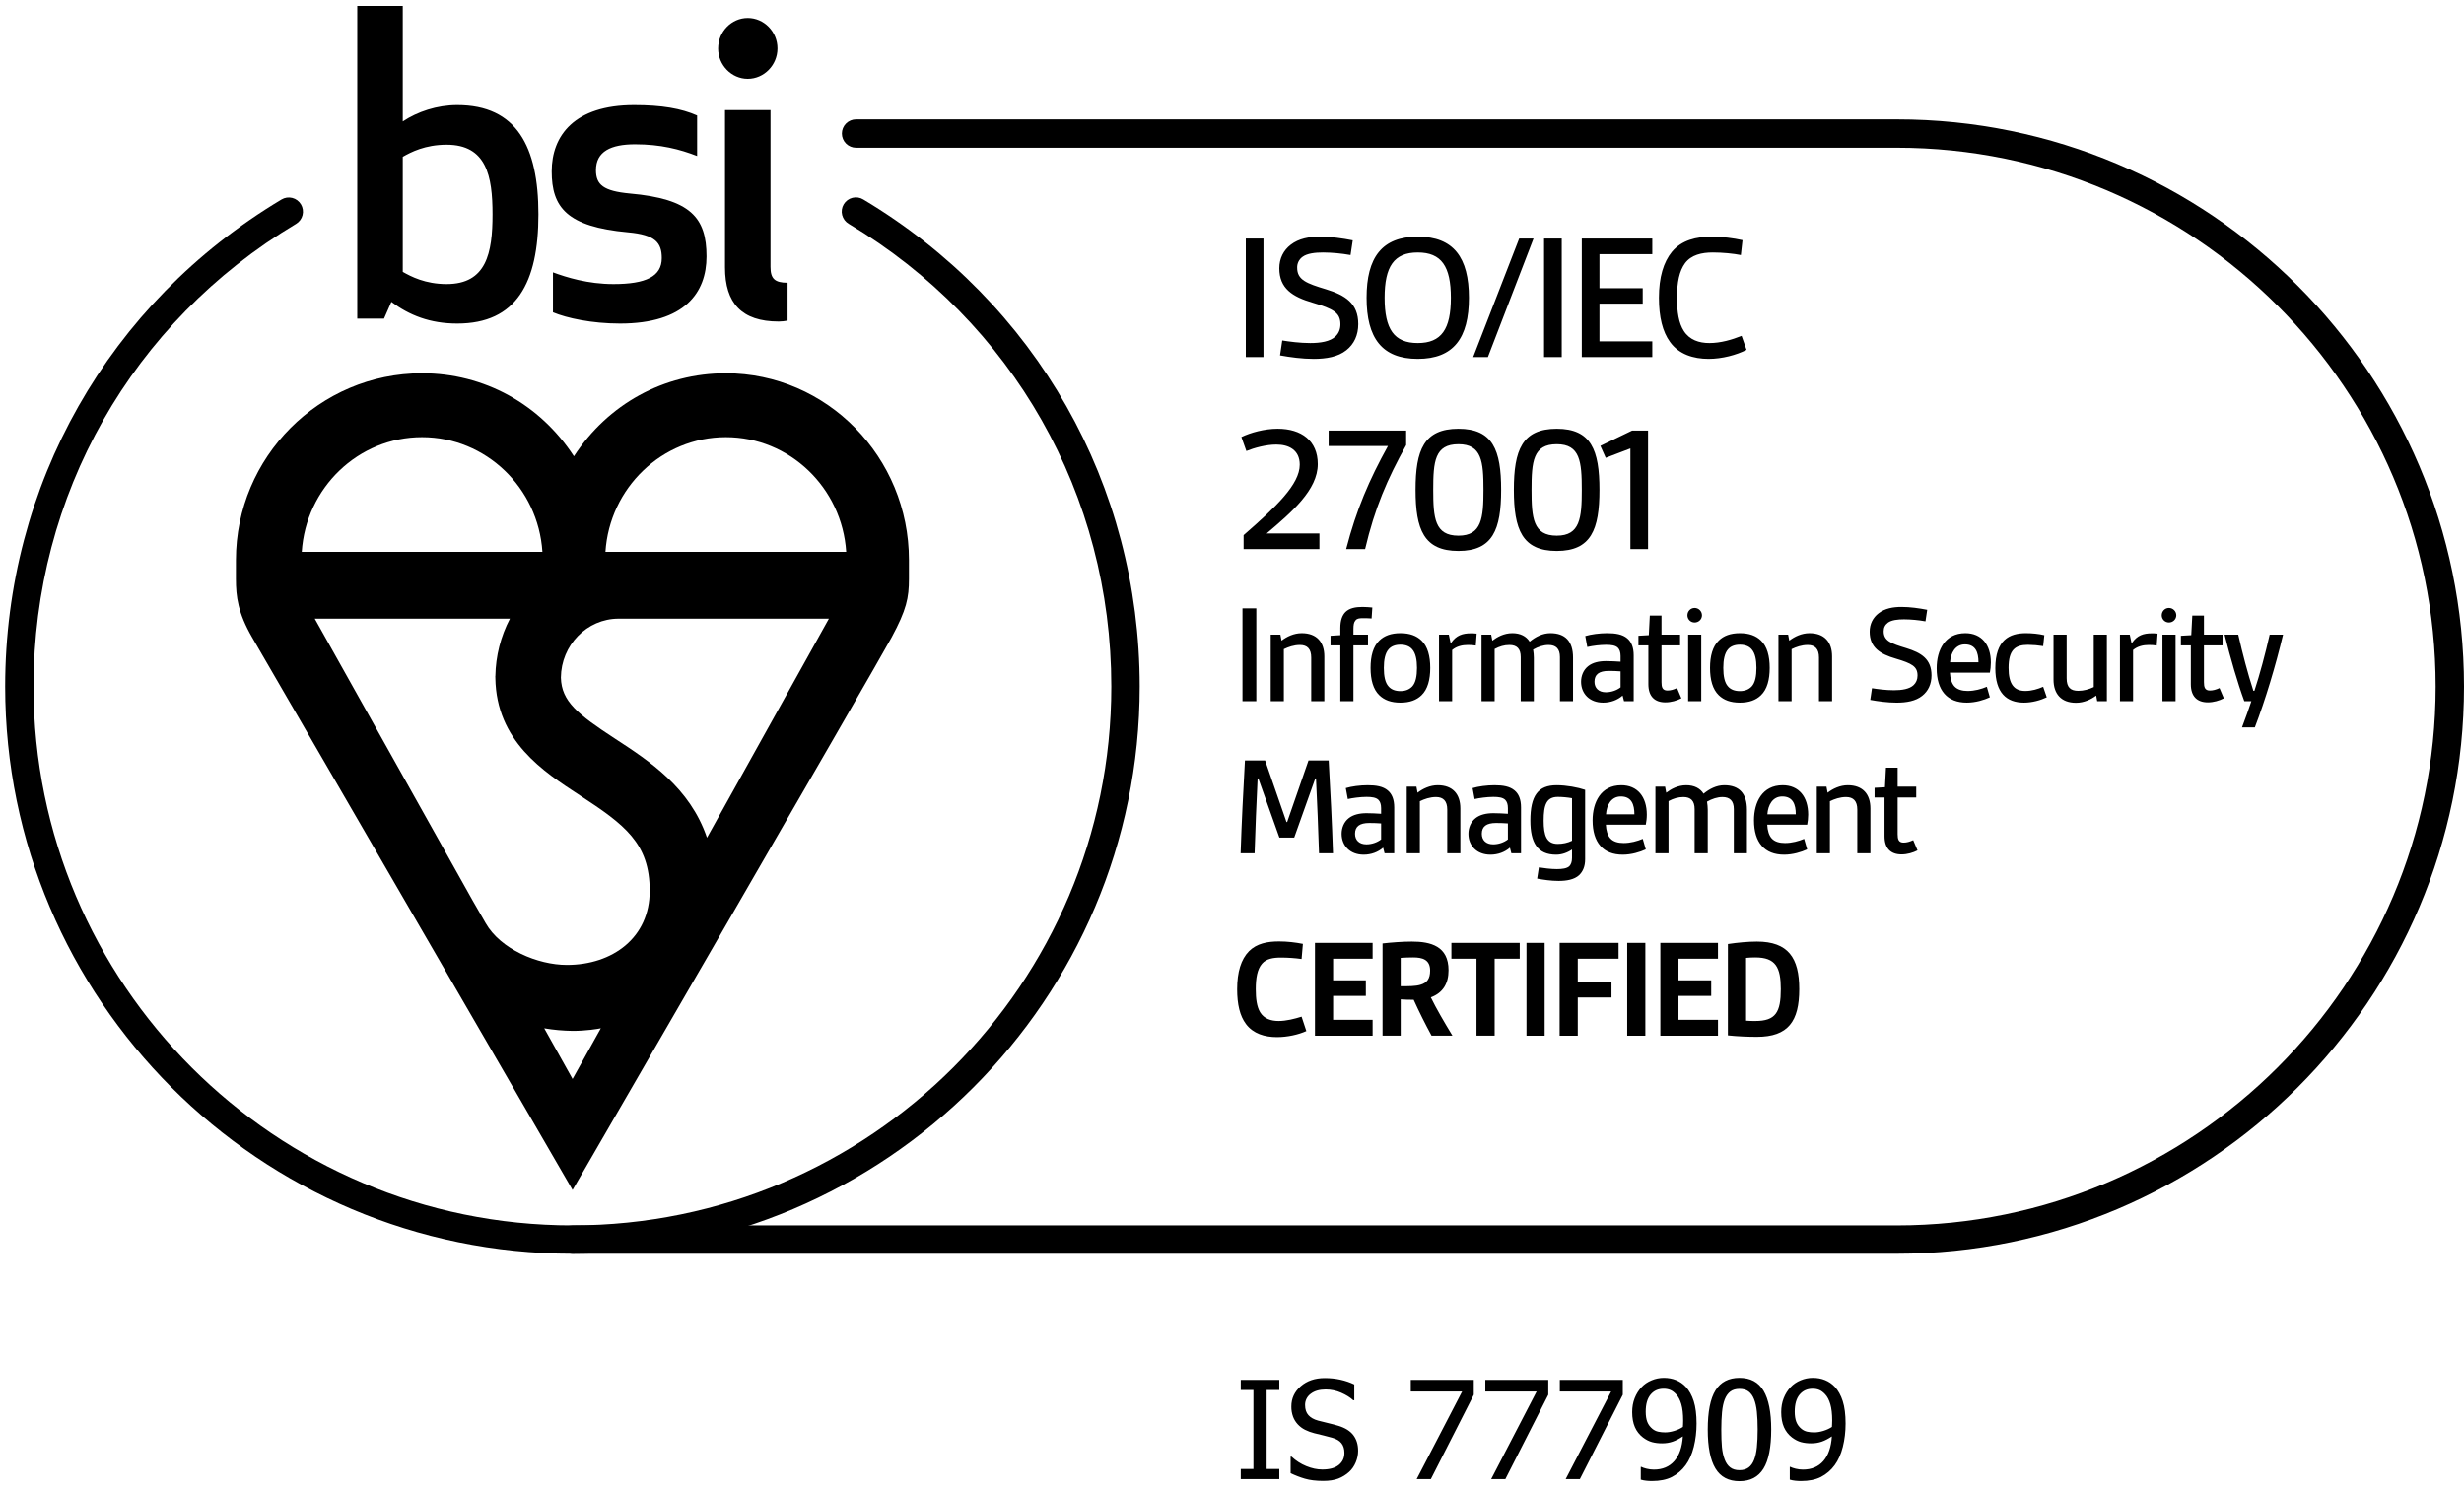 <svg width="167" height="101" viewBox="0 0 167 101" fill="none" xmlns="http://www.w3.org/2000/svg">
<path d="M88.538 69.892C88.001 70.136 87.249 70.302 86.546 70.302C85.715 70.302 84.934 70.068 84.446 69.414C84.034 68.867 83.849 68.075 83.849 67.059C83.849 65.888 84.113 65.028 84.65 64.48C85.178 63.953 85.901 63.816 86.692 63.816C87.249 63.816 87.815 63.884 88.304 63.982L88.216 65.007C87.75 64.942 87.28 64.91 86.809 64.91C86.302 64.91 85.823 64.988 85.54 65.32C85.207 65.701 85.11 66.307 85.11 67.059C85.11 67.695 85.178 68.232 85.403 68.612C85.676 69.062 86.145 69.209 86.663 69.209C87.181 69.209 87.747 69.062 88.216 68.915L88.538 69.892ZM89.123 70.204V63.914H93.03V64.988H90.353V66.453H92.571V67.509H90.353V69.13H93.03V70.205H89.123V70.204ZM97.024 70.204C96.591 69.408 96.187 68.597 95.813 67.772C95.539 67.772 95.168 67.763 94.933 67.743V70.204H93.703V63.953C94.298 63.884 95.08 63.826 95.685 63.826C96.975 63.826 98.176 64.138 98.176 65.769C98.176 66.649 97.815 67.294 96.975 67.607C97.336 68.349 97.893 69.306 98.44 70.204H97.024ZM94.933 66.854C95.491 66.854 95.94 66.854 96.262 66.757C96.711 66.63 96.927 66.356 96.927 65.79C96.927 65.037 96.389 64.9 95.783 64.9C95.5 64.9 95.197 64.91 94.933 64.93V66.854ZM100.07 70.204V64.988H98.37V63.913H103.001V64.987H101.301V70.204H100.07V70.204ZM103.459 70.204V63.914H104.69V70.205H103.459V70.204ZM105.705 70.204V63.914H109.7V64.988H106.935V66.561H109.221V67.616H106.935V70.205H105.705V70.204ZM110.285 70.204V63.914H111.516V70.205H110.284L110.285 70.204ZM112.532 70.204V63.914H116.438V64.988H113.761V66.453H115.979V67.509H113.761V69.13H116.439V70.205H112.531L112.532 70.204ZM117.111 63.992C117.756 63.894 118.488 63.826 119.074 63.826C121.203 63.826 121.946 64.939 121.946 67.049C121.946 69.219 121.203 70.283 119.074 70.283C118.488 70.283 117.756 70.254 117.11 70.185L117.111 63.992ZM118.342 69.189C118.606 69.209 118.742 69.209 118.967 69.209C120.353 69.209 120.695 68.612 120.695 67.049C120.695 65.575 120.353 64.9 118.967 64.9C118.742 64.9 118.547 64.91 118.342 64.93V69.189V69.189ZM84.435 24.202V16.168H85.633V24.202H84.435ZM86.906 23.079C87.368 23.154 88.104 23.254 88.803 23.254C89.489 23.254 90.15 23.154 90.512 22.805C90.724 22.605 90.848 22.331 90.848 21.981C90.848 21.195 90.362 20.933 88.977 20.521C87.592 20.122 86.707 19.548 86.707 18.188C86.707 17.515 86.993 16.966 87.48 16.592C88.029 16.168 88.727 16.043 89.464 16.043C90.2 16.043 90.985 16.155 91.684 16.293L91.534 17.29C90.921 17.18 90.299 17.122 89.676 17.116C89.127 17.116 88.603 17.178 88.291 17.402C88.171 17.486 88.073 17.598 88.008 17.729C87.943 17.86 87.911 18.005 87.917 18.151C87.917 18.975 88.553 19.211 89.875 19.611C91.173 20.01 92.058 20.559 92.058 21.969C92.058 22.717 91.772 23.328 91.248 23.74C90.686 24.189 89.888 24.327 89.039 24.327C88.253 24.327 87.443 24.214 86.756 24.09L86.906 23.079ZM92.621 20.184C92.621 17.464 93.656 16.043 96.089 16.043C98.522 16.043 99.558 17.465 99.558 20.185C99.558 22.904 98.522 24.326 96.089 24.326C93.657 24.326 92.621 22.904 92.621 20.184ZM98.334 20.184C98.334 18.064 97.698 17.116 96.089 17.116C94.48 17.116 93.843 18.064 93.843 20.185C93.843 22.306 94.479 23.254 96.089 23.254C97.699 23.254 98.334 22.305 98.334 20.184ZM99.846 24.202L102.965 16.168H103.938L100.844 24.202H99.846ZM104.65 24.202V16.168H105.848V24.202H104.65ZM107.207 24.202V16.168H111.986V17.228H108.405V19.536H111.337V20.584H108.405V23.141H111.986V24.202H107.207ZM118.374 23.715C117.688 24.064 116.714 24.326 115.805 24.326C114.769 24.326 113.783 24.015 113.185 23.178C112.685 22.492 112.436 21.495 112.436 20.185C112.436 18.787 112.748 17.765 113.321 17.065C113.983 16.28 114.956 16.043 116.016 16.043C116.727 16.043 117.476 16.142 118.1 16.28L117.988 17.29C117.488 17.19 116.74 17.116 116.091 17.116C115.33 17.116 114.631 17.278 114.207 17.839C113.821 18.363 113.659 19.137 113.659 20.185C113.659 21.158 113.783 21.906 114.12 22.43C114.507 23.041 115.155 23.254 115.854 23.254C116.627 23.254 117.376 23.029 118.038 22.767L118.374 23.715ZM84.286 37.222V36.275C86.506 34.341 88.091 32.831 88.091 31.496C88.091 30.498 87.342 30.136 86.506 30.136C85.808 30.136 84.997 30.361 84.473 30.573L84.136 29.625C84.76 29.325 85.696 29.063 86.594 29.063C88.203 29.063 89.313 29.874 89.313 31.459C89.313 33.205 87.554 34.715 85.845 36.162H89.425V37.222H84.286ZM91.236 37.222C91.935 34.528 92.796 32.532 94.068 30.236H90.05V29.189H95.303V30.174C94.031 32.457 93.17 34.453 92.521 37.222H91.236ZM95.94 33.205C95.94 30.511 96.501 29.064 98.846 29.064C101.179 29.064 101.741 30.51 101.741 33.205C101.741 35.888 101.179 37.347 98.847 37.347C96.501 37.347 95.94 35.887 95.94 33.205ZM100.543 33.205C100.543 31.296 100.431 30.112 98.847 30.112C97.237 30.112 97.138 31.296 97.138 33.205C97.138 35.102 97.238 36.312 98.847 36.312C100.431 36.312 100.543 35.102 100.543 33.205ZM102.603 33.205C102.603 30.511 103.165 29.064 105.51 29.064C107.843 29.064 108.405 30.51 108.405 33.205C108.405 35.888 107.843 37.347 105.51 37.347C103.165 37.347 102.603 35.887 102.603 33.205ZM107.207 33.205C107.207 31.296 107.095 30.112 105.51 30.112C103.901 30.112 103.801 31.296 103.801 33.205C103.801 35.102 103.901 36.312 105.51 36.312C107.095 36.312 107.207 35.102 107.207 33.205ZM110.502 37.222V30.398L108.83 31.035L108.468 30.224L110.614 29.189H111.699V37.222H110.502ZM84.21 47.531V41.239H85.148V47.531H84.21ZM88.869 47.531V44.571C88.869 43.994 88.606 43.721 88.107 43.721C87.687 43.721 87.317 43.858 87.013 44.004V47.531H86.124V43.018H86.779L86.857 43.428C87.209 43.154 87.697 42.92 88.225 42.92C89.25 42.92 89.758 43.535 89.758 44.493V47.531H88.869ZM90.842 47.531V43.75H90.177V43.096L90.842 43.056V42.569C90.842 42.06 90.968 41.709 91.193 41.484C91.467 41.22 91.868 41.142 92.346 41.142C92.561 41.142 92.796 41.162 93.01 41.181L92.962 41.923C92.736 41.904 92.531 41.904 92.355 41.904C92.122 41.904 91.955 41.933 91.868 42.06C91.76 42.177 91.73 42.363 91.73 42.647V43.018H92.717V43.75H91.73V47.53H90.842V47.531ZM94.914 47.628C94.279 47.628 93.82 47.452 93.487 47.13C93.067 46.73 92.891 46.075 92.891 45.274C92.891 44.473 93.067 43.819 93.487 43.418C93.82 43.096 94.279 42.92 94.914 42.92C95.549 42.92 96.008 43.096 96.341 43.418C96.76 43.818 96.936 44.473 96.936 45.274C96.936 46.075 96.76 46.729 96.341 47.13C96.008 47.452 95.549 47.628 94.914 47.628ZM96.037 45.274C96.037 44.728 95.949 44.278 95.715 44.014C95.539 43.809 95.266 43.701 94.914 43.701C94.562 43.701 94.289 43.809 94.113 44.014C93.878 44.278 93.791 44.728 93.791 45.274C93.791 45.831 93.878 46.281 94.113 46.534C94.289 46.739 94.562 46.847 94.914 46.847C95.266 46.847 95.529 46.729 95.715 46.534C95.949 46.281 96.037 45.831 96.037 45.274ZM97.531 47.531V43.018H98.195L98.312 43.574H98.352C98.704 43.066 99.124 42.93 99.69 42.93C99.797 42.93 99.905 42.93 100.081 42.95L100.022 43.76C99.844 43.732 99.665 43.719 99.485 43.721C99.104 43.721 98.723 43.809 98.42 44.062V47.531H97.531ZM105.726 47.531V44.542C105.726 43.975 105.452 43.721 104.954 43.721C104.612 43.721 104.25 43.838 103.908 44.034C103.938 44.209 103.957 44.414 103.957 44.59V47.53H103.069V44.542C103.069 43.975 102.805 43.721 102.307 43.721C101.945 43.721 101.633 43.818 101.3 43.994V47.531H100.411V43.018H101.066L101.144 43.428C101.467 43.184 101.925 42.92 102.502 42.92C103.039 42.92 103.44 43.125 103.674 43.496C104.065 43.174 104.544 42.92 105.081 42.92C106.088 42.92 106.614 43.476 106.614 44.58V47.531H105.726ZM110.07 47.531L109.973 47.149C109.631 47.452 109.162 47.628 108.655 47.628C107.726 47.628 107.159 47.013 107.159 46.212C107.159 45.812 107.316 45.411 107.638 45.157C107.941 44.913 108.371 44.815 108.849 44.815C109.162 44.815 109.523 44.834 109.836 44.854V44.473C109.836 44.2 109.768 44.024 109.651 43.906C109.485 43.75 109.211 43.711 108.849 43.711C108.422 43.717 107.997 43.767 107.579 43.858L107.443 43.115C107.833 42.998 108.41 42.92 108.928 42.92C109.495 42.92 109.963 42.998 110.286 43.271C110.568 43.506 110.725 43.878 110.725 44.424V47.531H110.07ZM109.836 45.509C109.569 45.488 109.302 45.479 109.035 45.48C108.381 45.48 108.068 45.714 108.068 46.212C108.068 46.641 108.351 46.925 108.84 46.925C109.201 46.925 109.573 46.798 109.836 46.593V45.509ZM113.957 47.335C113.655 47.491 113.264 47.609 112.874 47.609C112.14 47.609 111.72 47.199 111.72 46.378V43.75H111.047V43.096L111.75 43.056L111.818 41.728H112.61V43.018H113.869V43.75H112.61V46.241C112.61 46.573 112.668 46.807 113.01 46.807C113.225 46.807 113.429 46.749 113.664 46.641L113.957 47.335ZM114.855 41.211C114.987 41.211 115.113 41.264 115.206 41.357C115.299 41.45 115.352 41.577 115.353 41.709C115.353 41.982 115.128 42.197 114.855 42.197C114.581 42.197 114.366 41.982 114.366 41.709C114.366 41.435 114.581 41.211 114.855 41.211ZM114.415 47.53V43.017H115.304V47.53H114.415H114.415ZM117.921 47.628C117.286 47.628 116.828 47.452 116.494 47.13C116.075 46.73 115.899 46.075 115.899 45.274C115.899 44.473 116.075 43.819 116.495 43.418C116.827 43.096 117.286 42.92 117.922 42.92C118.556 42.92 119.015 43.096 119.348 43.418C119.768 43.818 119.943 44.473 119.943 45.274C119.943 46.075 119.768 46.729 119.348 47.13C119.016 47.452 118.556 47.628 117.921 47.628ZM119.045 45.274C119.045 44.728 118.957 44.278 118.722 44.014C118.546 43.809 118.273 43.701 117.922 43.701C117.57 43.701 117.296 43.809 117.12 44.014C116.886 44.278 116.798 44.728 116.798 45.274C116.798 45.831 116.886 46.281 117.12 46.534C117.296 46.739 117.57 46.847 117.922 46.847C118.274 46.847 118.536 46.729 118.722 46.534C118.957 46.281 119.045 45.831 119.045 45.274ZM123.283 47.531V44.571C123.283 43.994 123.02 43.721 122.521 43.721C122.101 43.721 121.73 43.858 121.427 44.004V47.531H120.537V43.018H121.192L121.27 43.428C121.622 43.154 122.11 42.92 122.638 42.92C123.663 42.92 124.171 43.535 124.171 44.493V47.531H123.283ZM126.875 46.651C127.237 46.71 127.813 46.788 128.361 46.788C128.898 46.788 129.416 46.71 129.699 46.437C129.865 46.28 129.962 46.065 129.962 45.791C129.962 45.176 129.581 44.972 128.497 44.649C127.413 44.336 126.719 43.887 126.719 42.822C126.719 42.294 126.944 41.864 127.325 41.572C127.755 41.239 128.302 41.142 128.878 41.142C129.454 41.142 130.07 41.23 130.618 41.337L130.5 42.118C130.02 42.032 129.533 41.986 129.045 41.982C128.615 41.982 128.205 42.031 127.961 42.206C127.765 42.353 127.667 42.539 127.667 42.793C127.667 43.438 128.165 43.623 129.201 43.936C130.217 44.249 130.91 44.678 130.91 45.782C130.91 46.369 130.686 46.847 130.275 47.169C129.836 47.521 129.211 47.629 128.547 47.629C127.931 47.629 127.296 47.54 126.759 47.443L126.876 46.651H126.875ZM134.865 47.267C134.465 47.452 133.888 47.628 133.302 47.628C131.973 47.628 131.26 46.798 131.26 45.303C131.26 44.063 131.827 42.92 133.204 42.92C134.299 42.92 134.933 43.702 134.933 44.913C134.933 45.157 134.904 45.401 134.865 45.597H132.159C132.179 45.997 132.276 46.319 132.462 46.525C132.667 46.749 132.989 46.837 133.361 46.837C133.829 46.837 134.289 46.71 134.66 46.553L134.865 47.267ZM134.093 44.894C134.093 44.219 133.898 43.682 133.175 43.682C132.52 43.682 132.208 44.268 132.168 44.893H134.093V44.894ZM138.722 47.267C138.312 47.462 137.736 47.628 137.178 47.628C135.997 47.628 135.235 46.964 135.235 45.294C135.235 43.379 136.201 42.92 137.305 42.92C137.745 42.92 138.185 42.968 138.556 43.056L138.478 43.799C138.139 43.745 137.796 43.715 137.452 43.711C136.582 43.711 136.133 44.053 136.133 45.274C136.133 46.368 136.504 46.837 137.266 46.837C137.706 46.837 138.116 46.71 138.478 46.554L138.722 47.267V47.267ZM142.14 47.531L142.071 47.149C141.72 47.413 141.241 47.638 140.704 47.638C139.688 47.638 139.18 47.023 139.18 46.065V43.018H140.069V45.977C140.069 46.593 140.333 46.827 140.86 46.827C141.222 46.827 141.573 46.729 141.906 46.573V43.018H142.795V47.531H142.14ZM143.682 47.531V43.018H144.346L144.463 43.574H144.502C144.854 43.066 145.274 42.93 145.841 42.93C145.948 42.93 146.056 42.93 146.231 42.95L146.173 43.76C145.995 43.732 145.815 43.719 145.636 43.721C145.255 43.721 144.874 43.809 144.571 44.062V47.531H143.682ZM147.001 41.211C147.133 41.211 147.26 41.264 147.353 41.357C147.447 41.45 147.5 41.577 147.5 41.709C147.5 41.982 147.275 42.197 147.002 42.197C146.729 42.197 146.513 41.982 146.513 41.709C146.513 41.435 146.728 41.211 147.001 41.211ZM146.562 47.53V43.017H147.451V47.53H146.562ZM150.723 47.335C150.421 47.491 150.03 47.609 149.639 47.609C148.907 47.609 148.486 47.199 148.486 46.378V43.75H147.813V43.096L148.515 43.056L148.584 41.728H149.375V43.018H150.635V43.75H149.375V46.241C149.375 46.573 149.434 46.807 149.776 46.807C149.99 46.807 150.196 46.749 150.43 46.641L150.723 47.335ZM151.953 49.309C152.217 48.615 152.432 47.999 152.588 47.531H152.11C151.65 46.28 151.181 44.639 150.771 43.018H151.7C152.002 44.346 152.334 45.615 152.725 46.827H152.794C153.155 45.733 153.535 44.317 153.829 43.018H154.737C154.239 45.108 153.525 47.482 152.823 49.309H151.953ZM89.398 57.839C89.349 56.159 89.271 54.429 89.193 52.769H89.144L87.717 56.774H86.711L85.285 52.769H85.236C85.153 54.458 85.085 56.148 85.032 57.839H84.084C84.152 55.748 84.26 53.648 84.377 51.548H85.744L87.191 55.719H87.239L88.685 51.548H90.052C90.17 53.647 90.277 55.748 90.345 57.839H89.398ZM93.84 57.839L93.743 57.458C93.4 57.76 92.931 57.936 92.424 57.936C91.496 57.936 90.929 57.321 90.929 56.52C90.929 56.12 91.086 55.719 91.408 55.465C91.711 55.221 92.141 55.123 92.619 55.123C92.931 55.123 93.293 55.142 93.606 55.163V54.781C93.606 54.508 93.537 54.332 93.42 54.215C93.254 54.059 92.98 54.019 92.619 54.019C92.18 54.019 91.642 54.097 91.349 54.166L91.212 53.423C91.603 53.306 92.18 53.228 92.698 53.228C93.264 53.228 93.733 53.306 94.055 53.579C94.338 53.814 94.495 54.185 94.495 54.733V57.839H93.84ZM93.606 55.816C93.381 55.797 93.079 55.787 92.805 55.787C92.15 55.787 91.838 56.022 91.838 56.52C91.838 56.95 92.121 57.234 92.61 57.234C92.971 57.234 93.342 57.106 93.606 56.9V55.816ZM98.088 57.839V54.879C98.088 54.303 97.825 54.029 97.326 54.029C96.906 54.029 96.535 54.166 96.232 54.312V57.838H95.343V53.325H95.998L96.076 53.736C96.428 53.463 96.916 53.228 97.443 53.228C98.47 53.228 98.977 53.843 98.977 54.801V57.839H98.088ZM102.434 57.839L102.336 57.458C101.994 57.76 101.525 57.936 101.017 57.936C100.089 57.936 99.523 57.321 99.523 56.52C99.523 56.12 99.68 55.719 100.001 55.465C100.304 55.221 100.734 55.123 101.213 55.123C101.525 55.123 101.886 55.142 102.199 55.163V54.781C102.199 54.508 102.131 54.332 102.013 54.215C101.848 54.059 101.573 54.019 101.213 54.019C100.773 54.019 100.235 54.097 99.943 54.166L99.805 53.423C100.197 53.306 100.773 53.228 101.291 53.228C101.857 53.228 102.326 53.306 102.649 53.579C102.932 53.814 103.089 54.185 103.089 54.733V57.839H102.434ZM102.199 55.816C101.975 55.797 101.672 55.787 101.399 55.787C100.743 55.787 100.431 56.022 100.431 56.52C100.431 56.95 100.715 57.234 101.203 57.234C101.564 57.234 101.936 57.106 102.199 56.9V55.816ZM106.545 57.585C106.232 57.8 105.852 57.936 105.471 57.936C104.191 57.936 103.722 57.106 103.722 55.621C103.722 53.931 104.249 53.228 105.5 53.228C106.174 53.228 106.946 53.375 107.434 53.541V58.249C107.434 58.737 107.278 59.08 107.024 59.324C106.692 59.626 106.174 59.714 105.636 59.714C105.129 59.714 104.601 59.636 104.181 59.558L104.298 58.796C104.621 58.845 105.09 58.913 105.51 58.913C105.871 58.913 106.203 58.873 106.37 58.708C106.487 58.581 106.545 58.396 106.545 58.152L106.545 57.585ZM106.545 54.107C106.229 54.051 105.909 54.022 105.588 54.019C104.816 54.019 104.621 54.547 104.621 55.631C104.621 56.647 104.826 57.204 105.578 57.204C105.91 57.204 106.252 57.135 106.545 56.989L106.545 54.107ZM111.545 57.575C111.145 57.76 110.568 57.936 109.982 57.936C108.653 57.936 107.94 57.106 107.94 55.611C107.94 54.371 108.507 53.228 109.884 53.228C110.978 53.228 111.614 54.009 111.614 55.221C111.614 55.465 111.584 55.71 111.545 55.904H108.839C108.859 56.304 108.957 56.628 109.142 56.833C109.347 57.058 109.669 57.145 110.04 57.145C110.51 57.145 110.968 57.018 111.34 56.862L111.545 57.575ZM110.773 55.202C110.773 54.527 110.578 53.99 109.855 53.99C109.201 53.99 108.889 54.577 108.849 55.201H110.773V55.202ZM117.512 57.839V54.849C117.512 54.283 117.238 54.029 116.74 54.029C116.399 54.029 116.037 54.147 115.695 54.341C115.724 54.517 115.744 54.723 115.744 54.898V57.839H114.855V54.849C114.855 54.283 114.591 54.029 114.093 54.029C113.731 54.029 113.419 54.127 113.086 54.303V57.839H112.198V53.326H112.853L112.93 53.736C113.253 53.491 113.712 53.228 114.288 53.228C114.825 53.228 115.226 53.433 115.461 53.804C115.851 53.482 116.33 53.228 116.867 53.228C117.874 53.228 118.4 53.785 118.4 54.889V57.839H117.512ZM122.483 57.575C122.083 57.76 121.505 57.936 120.919 57.936C119.591 57.936 118.878 57.106 118.878 55.611C118.878 54.371 119.444 53.228 120.822 53.228C121.916 53.228 122.551 54.009 122.551 55.221C122.551 55.465 122.522 55.71 122.483 55.904H119.776C119.796 56.304 119.894 56.628 120.079 56.833C120.285 57.058 120.607 57.145 120.978 57.145C121.447 57.145 121.906 57.018 122.278 56.862L122.483 57.575ZM121.711 55.202C121.711 54.527 121.515 53.99 120.793 53.99C120.138 53.99 119.825 54.577 119.786 55.201H121.711V55.202ZM125.88 57.839V54.879C125.88 54.303 125.617 54.029 125.118 54.029C124.698 54.029 124.328 54.166 124.024 54.312V57.838H123.135V53.325H123.79L123.868 53.736C124.22 53.463 124.708 53.228 125.236 53.228C126.261 53.228 126.769 53.843 126.769 54.801V57.839H125.88ZM129.962 57.643C129.66 57.8 129.269 57.917 128.878 57.917C128.145 57.917 127.725 57.506 127.725 56.686V54.059H127.051V53.403L127.754 53.365L127.823 52.036H128.614V53.326H129.874V54.059H128.614V56.549C128.614 56.882 128.673 57.116 129.015 57.116C129.229 57.116 129.435 57.057 129.669 56.95L129.962 57.643H129.962Z" fill="black"/>
<path d="M128.553 84.987H38.796C38.541 84.987 38.297 84.886 38.116 84.706C37.936 84.525 37.835 84.281 37.835 84.026C37.835 83.771 37.936 83.527 38.116 83.346C38.297 83.166 38.541 83.065 38.796 83.065H128.552C148.692 83.065 165.078 66.68 165.078 46.54C165.078 26.4 148.693 10.015 128.553 10.015H58.02C57.765 10.015 57.521 9.913 57.34 9.733C57.16 9.553 57.059 9.308 57.059 9.054C57.059 8.799 57.16 8.554 57.34 8.374C57.521 8.194 57.765 8.092 58.02 8.092H128.553C149.753 8.092 167 25.34 167 46.54C167 67.74 149.753 84.987 128.553 84.987V84.987Z" fill="black"/>
<path d="M41.035 37.408C41.314 33.072 44.867 29.633 49.193 29.633C53.522 29.633 57.072 33.072 57.352 37.408H41.034H41.035ZM47.916 56.785C46.758 53.382 44.014 51.59 41.703 50.083C39.138 48.41 38.06 47.545 38.015 45.936C38.032 43.736 39.778 41.937 41.928 41.937H56.179L47.916 56.785ZM36.886 69.705C37.521 69.812 38.162 69.87 38.806 69.879C39.684 69.884 40.564 69.742 40.722 69.702L38.806 73.139L36.886 69.705ZM34.56 41.938C33.934 43.14 33.597 44.471 33.574 45.826H33.57C33.57 45.871 33.571 45.918 33.573 45.962V45.971C33.641 50.224 36.786 52.278 39.321 53.93C42.334 55.895 44.035 57.16 44.035 60.386C44.035 63.56 41.517 65.408 38.423 65.408C36.439 65.408 33.922 64.34 32.918 62.579L32.029 61.035L21.332 41.937H34.56V41.938ZM28.604 29.633C32.933 29.633 36.485 33.072 36.762 37.408H20.452C20.728 33.072 24.281 29.633 28.604 29.633ZM49.193 25.302C44.992 25.302 41.206 27.39 38.898 30.93C36.593 27.39 32.806 25.302 28.604 25.302C21.648 25.302 15.99 30.982 15.99 37.958C15.99 37.958 15.989 38.024 15.989 39.24C15.989 40.456 16.129 41.55 17.094 43.217C18.061 44.882 38.806 80.665 38.806 80.665C38.806 80.665 59.406 45.102 60.424 43.217C61.444 41.328 61.605 40.523 61.605 39.24V37.958C61.605 30.982 56.037 25.302 49.193 25.302ZM30.989 7.125C29.611 7.125 28.288 7.576 27.298 8.232V0.403H24.214V21.599H26.027L26.526 20.462C27.736 21.368 29.142 21.933 30.989 21.933C35.004 21.933 36.492 19.166 36.492 14.528C36.492 9.922 35.004 7.125 30.989 7.125ZM30.269 9.811C32.97 9.811 33.382 11.928 33.382 14.527C33.382 17.156 32.97 19.256 30.269 19.256C28.812 19.256 27.848 18.74 27.298 18.43V10.63C27.848 10.316 28.811 9.811 30.269 9.811ZM40.391 11.534C40.391 10.261 41.412 9.783 43.041 9.783C44.773 9.783 46.072 10.119 47.248 10.576V7.83C46.175 7.354 44.852 7.125 42.978 7.125C38.934 7.125 37.392 9.188 37.392 11.619C37.392 14.05 38.412 15.372 42.569 15.749C44.412 15.913 44.852 16.449 44.852 17.497C44.852 18.74 43.779 19.256 41.578 19.256C39.842 19.256 38.385 18.8 37.477 18.462V21.171C38.412 21.564 40.12 21.933 42.02 21.933C46.428 21.933 47.886 19.815 47.886 17.384C47.886 14.757 46.81 13.482 42.681 13.118C40.89 12.948 40.391 12.522 40.391 11.534ZM52.774 21.795C52.977 21.794 53.18 21.773 53.379 21.733V19.166C52.496 19.166 52.222 18.88 52.222 18.09V7.465H49.138V18.121C49.138 20.549 50.271 21.795 52.774 21.795ZM48.672 3.281C48.672 4.416 49.58 5.344 50.679 5.344C51.782 5.344 52.694 4.416 52.694 3.281C52.694 2.147 51.782 1.219 50.679 1.219C49.579 1.219 48.673 2.147 48.673 3.281" fill="black"/>
<path d="M38.797 84.987C17.597 84.987 0.35 67.739 0.35 46.539C0.35 32.88 7.352 20.537 19.08 13.524C19.299 13.393 19.56 13.355 19.808 13.417C20.055 13.479 20.267 13.637 20.398 13.856C20.529 14.075 20.567 14.336 20.505 14.584C20.443 14.831 20.285 15.043 20.066 15.174C8.924 21.837 2.272 33.562 2.272 46.539C2.272 66.679 18.657 83.064 38.797 83.064C58.937 83.064 75.321 66.679 75.321 46.539C75.321 33.562 68.669 21.837 57.527 15.174C57.417 15.11 57.321 15.025 57.244 14.924C57.167 14.822 57.111 14.706 57.079 14.583C57.047 14.46 57.04 14.332 57.058 14.206C57.076 14.08 57.119 13.959 57.185 13.849C57.25 13.74 57.336 13.645 57.439 13.569C57.541 13.494 57.658 13.439 57.781 13.409C57.905 13.379 58.033 13.373 58.159 13.393C58.285 13.413 58.405 13.457 58.514 13.524C70.242 20.537 77.244 32.88 77.244 46.539C77.244 67.739 59.997 84.987 38.797 84.987ZM86.706 100.263H84.094V99.576H84.952V94.223H84.094V93.537H86.706V94.223H85.847V99.576H86.706V100.263ZM89.681 100.385C89.194 100.385 88.779 100.334 88.437 100.234C88.106 100.137 87.783 100.012 87.473 99.861V98.741H87.536C87.831 99.017 88.165 99.233 88.539 99.384C88.912 99.536 89.272 99.612 89.619 99.612C90.112 99.612 90.485 99.509 90.739 99.303C90.992 99.097 91.118 98.825 91.118 98.488C91.118 98.219 91.052 98.001 90.919 97.832C90.787 97.664 90.576 97.539 90.287 97.458C90.079 97.398 89.889 97.348 89.718 97.308C89.547 97.269 89.331 97.217 89.071 97.15C88.856 97.096 88.647 97.019 88.449 96.92C88.266 96.828 88.101 96.704 87.961 96.554C87.82 96.403 87.71 96.226 87.638 96.033C87.557 95.811 87.518 95.575 87.523 95.339C87.523 94.795 87.735 94.337 88.159 93.968C88.584 93.599 89.126 93.415 89.786 93.415C90.162 93.415 90.518 93.453 90.854 93.528C91.19 93.603 91.5 93.71 91.787 93.848V94.919H91.719C91.505 94.723 91.231 94.553 90.897 94.407C90.565 94.261 90.206 94.186 89.844 94.188C89.429 94.188 89.093 94.284 88.837 94.479C88.716 94.566 88.617 94.681 88.55 94.814C88.483 94.948 88.45 95.095 88.453 95.245C88.453 95.531 88.528 95.758 88.679 95.927C88.829 96.095 89.048 96.219 89.334 96.297C89.523 96.349 89.755 96.406 90.029 96.47C90.303 96.536 90.531 96.595 90.711 96.65C91.175 96.791 91.514 97.005 91.728 97.29C91.942 97.576 92.048 97.929 92.048 98.348C92.048 98.61 91.995 98.869 91.888 99.124C91.781 99.38 91.632 99.597 91.438 99.775C91.222 99.971 90.977 100.121 90.705 100.227C90.432 100.332 90.091 100.385 89.681 100.385ZM99.886 94.545L96.977 100.263H96.015L99.096 94.327H95.617V93.537H99.886V94.545ZM104.936 94.545L102.027 100.263H101.065L104.145 94.327H100.668V93.537H104.936V94.545ZM109.986 94.545L107.077 100.263H106.115L109.196 94.327H105.718V93.537H109.986V94.545ZM110.623 95.723C110.623 95.377 110.679 95.061 110.792 94.775C110.905 94.489 111.059 94.242 111.255 94.035C111.442 93.835 111.67 93.679 111.94 93.568C112.199 93.459 112.478 93.402 112.76 93.401C113.07 93.401 113.35 93.453 113.602 93.557C113.854 93.661 114.071 93.811 114.255 94.007C114.486 94.254 114.666 94.577 114.795 94.978C114.921 95.378 114.986 95.885 114.986 96.496C114.986 97.053 114.923 97.58 114.799 98.078C114.674 98.577 114.489 98.99 114.246 99.319C114.002 99.655 113.682 99.929 113.312 100.119C112.95 100.302 112.502 100.393 111.968 100.393C111.848 100.393 111.72 100.387 111.585 100.373C111.456 100.361 111.329 100.336 111.205 100.299V99.436H111.25C111.326 99.479 111.444 99.519 111.603 99.558C111.762 99.597 111.925 99.618 112.091 99.618C112.681 99.618 113.144 99.422 113.482 99.034C113.82 98.646 114.011 98.09 114.056 97.367C113.815 97.53 113.585 97.649 113.367 97.724C113.149 97.8 112.911 97.838 112.655 97.838C112.406 97.838 112.178 97.811 111.973 97.756C111.768 97.702 111.562 97.596 111.354 97.44C111.115 97.258 110.927 97.017 110.808 96.742C110.685 96.46 110.623 96.121 110.623 95.723ZM114.078 96.301C114.078 95.844 114.036 95.471 113.952 95.183C113.868 94.896 113.752 94.674 113.604 94.517C113.471 94.373 113.337 94.273 113.202 94.219C113.066 94.164 112.917 94.137 112.755 94.137C112.384 94.137 112.089 94.271 111.869 94.535C111.65 94.801 111.54 95.184 111.54 95.687C111.54 95.971 111.576 96.203 111.648 96.387C111.72 96.571 111.838 96.728 112 96.861C112.115 96.954 112.244 97.017 112.389 97.049C112.534 97.08 112.688 97.096 112.854 97.096C113.047 97.096 113.255 97.062 113.478 96.994C113.7 96.926 113.894 96.837 114.06 96.726L114.072 96.548C114.076 96.473 114.078 96.391 114.078 96.301ZM120.046 96.897C120.046 98.104 119.87 98.992 119.519 99.556C119.168 100.121 118.627 100.403 117.895 100.403C117.155 100.403 116.611 100.115 116.265 99.54C115.918 98.963 115.745 98.086 115.745 96.906C115.745 95.693 115.921 94.805 116.272 94.244C116.622 93.683 117.164 93.401 117.895 93.401C118.636 93.401 119.18 93.691 119.526 94.273C119.872 94.855 120.046 95.729 120.046 96.898V96.897ZM118.889 98.948C118.976 98.726 119.038 98.444 119.074 98.104C119.11 97.763 119.128 97.362 119.128 96.897C119.128 96.436 119.11 96.037 119.074 95.697C119.038 95.356 118.974 95.073 118.884 94.847C118.794 94.617 118.67 94.444 118.512 94.325C118.354 94.205 118.148 94.147 117.895 94.147C117.645 94.147 117.44 94.206 117.279 94.325C117.118 94.444 116.991 94.621 116.897 94.856C116.807 95.085 116.745 95.374 116.712 95.723C116.679 96.073 116.663 96.466 116.663 96.906C116.663 97.376 116.676 97.769 116.705 98.086C116.735 98.402 116.796 98.686 116.892 98.934C116.98 99.166 117.104 99.345 117.265 99.469C117.426 99.595 117.636 99.657 117.895 99.657C118.145 99.657 118.35 99.597 118.512 99.478C118.673 99.36 118.798 99.183 118.889 98.948ZM120.723 95.723C120.723 95.377 120.779 95.061 120.892 94.775C121.005 94.489 121.159 94.242 121.355 94.035C121.542 93.835 121.77 93.679 122.039 93.568C122.299 93.459 122.578 93.402 122.859 93.401C123.169 93.401 123.451 93.453 123.702 93.557C123.953 93.661 124.171 93.811 124.355 94.007C124.586 94.254 124.766 94.577 124.894 94.978C125.022 95.378 125.086 95.885 125.086 96.496C125.086 97.053 125.024 97.58 124.899 98.078C124.774 98.577 124.589 98.99 124.346 99.319C124.102 99.655 123.782 99.929 123.413 100.119C123.05 100.302 122.602 100.393 122.069 100.393C121.949 100.393 121.82 100.387 121.685 100.373C121.556 100.361 121.429 100.336 121.305 100.299V99.436H121.351C121.426 99.479 121.544 99.519 121.703 99.558C121.862 99.597 122.025 99.618 122.191 99.618C122.781 99.618 123.245 99.422 123.583 99.034C123.919 98.646 124.111 98.09 124.156 97.367C123.915 97.53 123.685 97.649 123.467 97.724C123.248 97.8 123.011 97.838 122.755 97.838C122.505 97.838 122.278 97.811 122.073 97.756C121.869 97.702 121.663 97.596 121.455 97.44C121.216 97.258 121.027 97.017 120.908 96.742C120.785 96.46 120.723 96.121 120.723 95.723ZM124.179 96.301C124.179 95.844 124.136 95.471 124.052 95.183C123.967 94.896 123.852 94.674 123.704 94.517C123.571 94.373 123.437 94.273 123.302 94.219C123.167 94.164 123.017 94.137 122.855 94.137C122.485 94.137 122.189 94.271 121.969 94.535C121.749 94.801 121.64 95.184 121.64 95.687C121.64 95.971 121.676 96.203 121.748 96.387C121.82 96.571 121.937 96.728 122.1 96.861C122.215 96.954 122.345 97.017 122.489 97.049C122.634 97.08 122.789 97.096 122.954 97.096C123.147 97.096 123.355 97.062 123.578 96.994C123.8 96.926 123.995 96.837 124.161 96.726L124.171 96.548C124.176 96.473 124.178 96.391 124.178 96.301H124.179Z" fill="black"/>
</svg>
